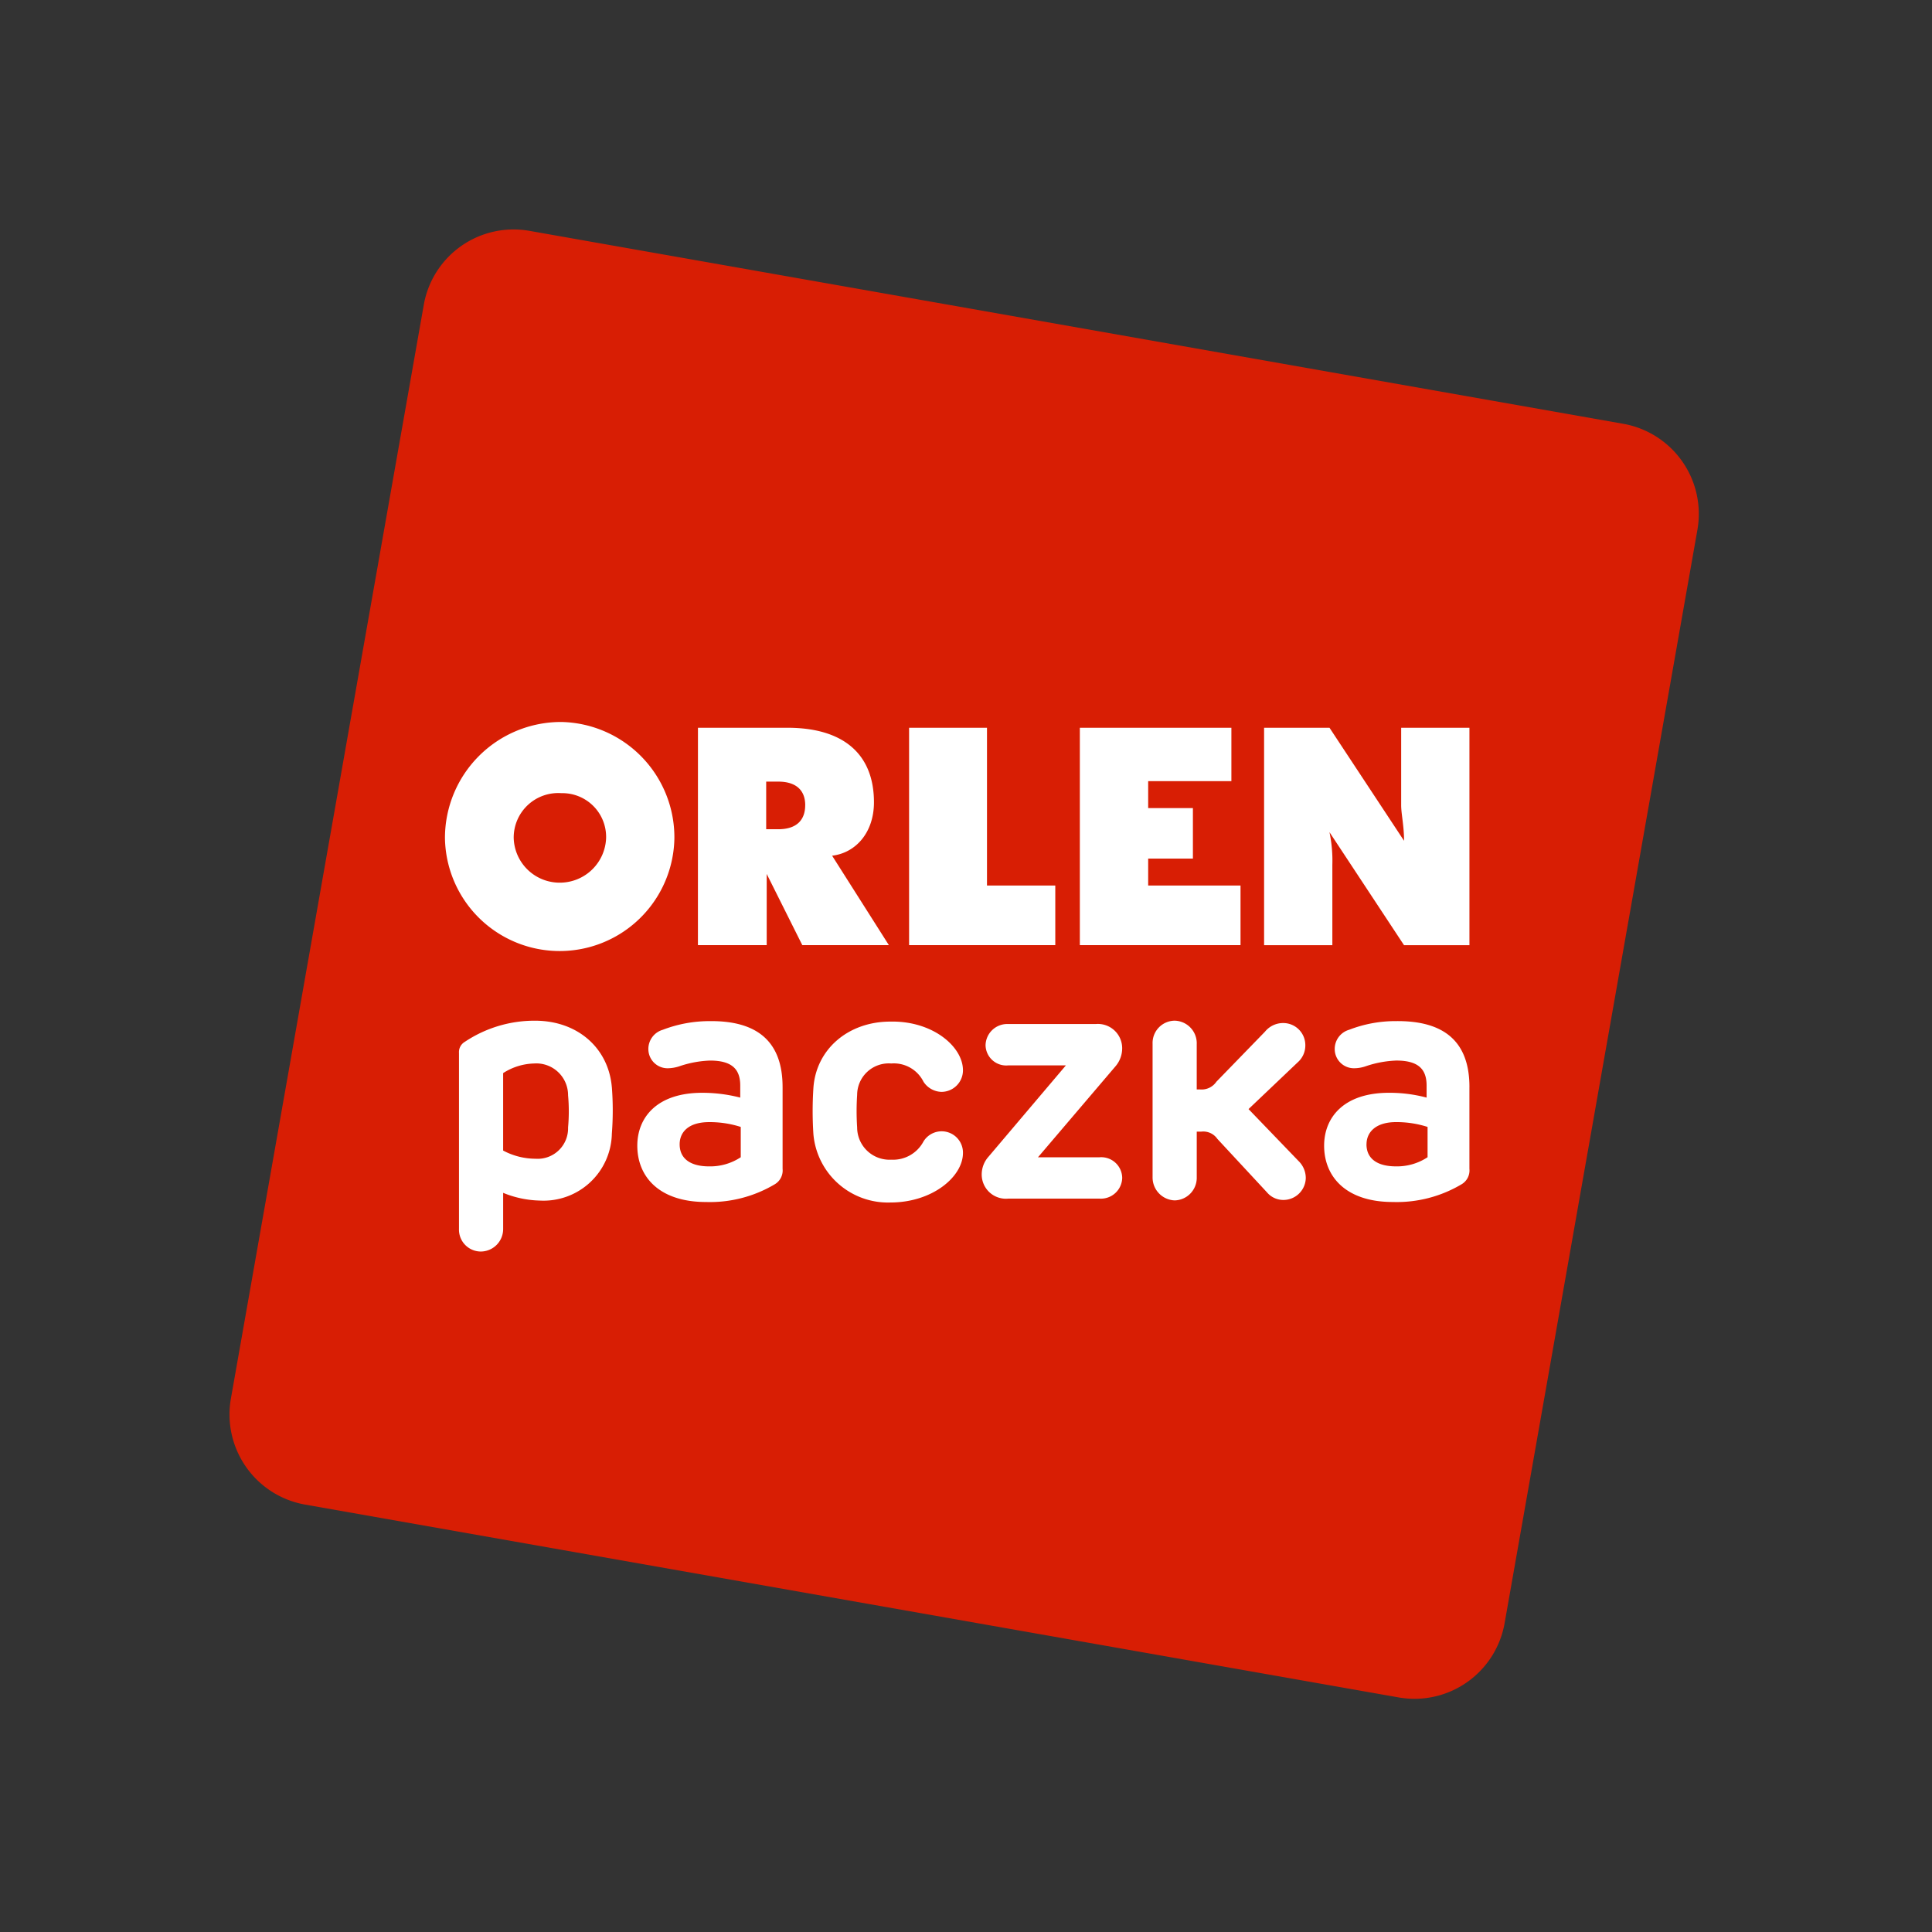 <?xml version="1.0" encoding="UTF-8"?>
<svg xmlns="http://www.w3.org/2000/svg" id="logo-ruch" width="175" height="175" class="courier-services-info__logo courier-services-info__logo--ruch logo-orlen">
  <rect width="100%" height="100%" fill="#333333" stroke="none"/>
  <style>.courier-services-info__logo-orlen-a{fill:none}</style>
  <path d="M0 0h175v175H0z" class="courier-services-info__logo-orlen-a"></path>
  <path d="M128.136 156.581a9.512 9.512 0 0 1-1.917-.174L27.144 138.94a11.108 11.108 0 0 1-7.1-4.531 10.945 10.945 0 0 1-1.83-8.191l17.513-99.075a10.941 10.941 0 0 1 10.805-9.062 9.513 9.513 0 0 1 1.917.174l99.075 17.471a11.017 11.017 0 0 1 8.932 12.722l-17.471 99.075a11.028 11.028 0 0 1-10.849 9.058Z" class="courier-services-info__logo-orlen-a"></path>
  <path d="m153.624 180.665-99.076-17.471a8.291 8.291 0 0 1-6.71-9.585L65.31 54.534a8.258 8.258 0 0 1 9.585-6.71L173.97 65.3a8.291 8.291 0 0 1 6.71 9.585l-17.471 99.075a8.291 8.291 0 0 1-9.585 6.705Z" style="fill:#d81e04" transform="translate(-26.926 -26.911)"></path>
  <path d="M103.044 164.652a4.191 4.191 0 0 0 4.056-4.052 3.963 3.963 0 0 0-4.052-4.052 4.031 4.031 0 0 0-4.318 4.052 4.163 4.163 0 0 0 4.314 4.052Zm63.656-14.029h5.925l6.753 10.239c0-1.351-.261-2.44-.261-3.224v-7.015h6.183v19.693h-5.925l-6.753-10.239a12.581 12.581 0 0 1 .261 2.963v7.276H166.7Zm-16.73 0h13.768v4.836H156.2v2.44h4.052v4.575H156.2v2.44h8.365v5.4h-14.554v-19.691Zm-15.38 0h7.01v14.291h6.187v5.4h-13.243v-19.691Zm-19.17 0h8.1c5.141 0 7.842 2.44 7.842 6.753 0 2.7-1.612 4.575-3.79 4.836l5.141 8.1h-7.842l-3.224-6.448v6.448h-6.23Zm-12.374-.523a10.453 10.453 0 0 1 10.239 10.5 10.392 10.392 0 0 1-20.782 0 10.515 10.515 0 0 1 10.541-10.5Zm22.089 7.537c0-1.351-.828-2.135-2.44-2.135H121.6v4.313h1.089c1.66.001 2.444-.827 2.444-2.178Zm-17.515 25.531a27.367 27.367 0 0 1 0 4.226 6.188 6.188 0 0 1-6.535 6.056 9.289 9.289 0 0 1-3.311-.7v3.268a2.037 2.037 0 0 1-2 2.048 1.982 1.982 0 0 1-2-2.048v-15.943a1.074 1.074 0 0 1 .523-1 11.356 11.356 0 0 1 6.361-1.917c3.867-.002 6.655 2.482 6.96 6.011Zm-9.847-1.263v7.015a6.26 6.26 0 0 0 2.919.741 2.757 2.757 0 0 0 2.963-2.832 16.314 16.314 0 0 0 0-2.919 2.877 2.877 0 0 0-3.093-2.876 5.419 5.419 0 0 0-2.79.871Zm25.313 1.263v7.407a1.454 1.454 0 0 1-.7 1.394 11.483 11.483 0 0 1-6.23 1.612c-4.27 0-6.23-2.309-6.23-5.1 0-2.527 1.743-4.793 5.882-4.793a13.754 13.754 0 0 1 3.442.436v-1.089c0-1.481-.741-2.266-2.745-2.266a9.6 9.6 0 0 0-2.788.523 3.467 3.467 0 0 1-1.046.174 1.739 1.739 0 0 1-1.743-1.7 1.809 1.809 0 0 1 1.307-1.786 11.791 11.791 0 0 1 4.27-.784c4.271-.04 6.58 1.834 6.58 5.973Zm-9.324 5.185c0 1.351 1.046 2 2.658 2a5.013 5.013 0 0 0 2.876-.828v-2.745a9.21 9.21 0 0 0-2.876-.436c-1.874.005-2.658.92-2.658 2.009Zm25.662-6.71a1.952 1.952 0 0 1-1.961 1.961 2.006 2.006 0 0 1-1.612-.915 3 3 0 0 0-2.919-1.656 2.864 2.864 0 0 0-3.093 2.832 22.409 22.409 0 0 0 0 2.963 2.931 2.931 0 0 0 3.093 2.919 3.116 3.116 0 0 0 2.919-1.656 1.931 1.931 0 0 1 3.573 1.046c0 2.135-2.745 4.488-6.579 4.488a6.777 6.777 0 0 1-6.971-6.23 32.066 32.066 0 0 1 0-4.1c.218-3.529 3.137-6.056 6.971-6.056 3.834-.083 6.578 2.27 6.578 4.405Zm14.421-1.961a2.5 2.5 0 0 1-.61 1.612l-7.015 8.234h5.58a1.9 1.9 0 0 1 2.048 1.873 1.93 1.93 0 0 1-2.048 1.873h-8.278a2.192 2.192 0 0 1-2.4-2.178 2.415 2.415 0 0 1 .61-1.612l7.015-8.278h-5.228a1.871 1.871 0 0 1-2.048-1.83 1.965 1.965 0 0 1 2.048-1.917h7.929a2.2 2.2 0 0 1 2.397 2.224Zm6.753-.436v4.139h.3a1.618 1.618 0 0 0 1.481-.7l4.4-4.531a2.112 2.112 0 0 1 1.656-.784 2 2 0 0 1 2 2 2.033 2.033 0 0 1-.7 1.568l-4.444 4.226 4.531 4.705a2.151 2.151 0 0 1 .654 1.525 2.027 2.027 0 0 1-2 2 1.938 1.938 0 0 1-1.525-.7l-4.488-4.836a1.545 1.545 0 0 0-1.438-.654h-.425v4.139a2.046 2.046 0 0 1-2 2.091 2.075 2.075 0 0 1-2-2.091v-12.096a2.02 2.02 0 0 1 2-2.091 2.047 2.047 0 0 1 2 2.091Zm24.7 3.921v7.407a1.454 1.454 0 0 1-.7 1.394 11.483 11.483 0 0 1-6.23 1.612c-4.27 0-6.23-2.309-6.23-5.1 0-2.527 1.743-4.793 5.882-4.793a13.138 13.138 0 0 1 3.4.436v-1.089c0-1.481-.741-2.266-2.745-2.266a9.6 9.6 0 0 0-2.788.523 3.271 3.271 0 0 1-1.046.174 1.739 1.739 0 0 1-1.743-1.7 1.809 1.809 0 0 1 1.307-1.786 11.591 11.591 0 0 1 4.27-.784c4.317-.039 6.625 1.835 6.625 5.974Zm-9.324 5.185c0 1.351 1.046 2 2.658 2a5.012 5.012 0 0 0 2.876-.828v-2.745a9.21 9.21 0 0 0-2.876-.436c-1.827.006-2.654.921-2.654 2.01Z" style="fill:#fff" transform="translate(-52.199 -84.703)"></path>
</svg>
